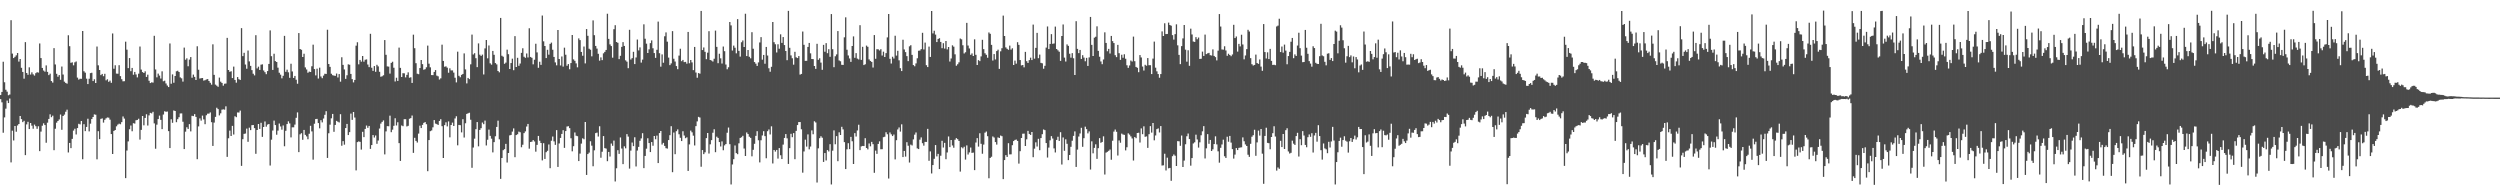 <?xml version="1.0" encoding="UTF-8"?>
<svg xmlns="http://www.w3.org/2000/svg" width="1920" height="150">
  <path d="M0 72.993h1v3.144H0zM1 70.593h1v7.981H1zM2 47.428h1v54.535H2zM3 63.161h1v26.993H3zM4 68.911h1v14.532H4zM5 70.381h1v6.862H5zM6 73.162h1v5.997H6zM7 72.590h1v3.061H7zM8 15.501h1v109.242H8zM9 41.174h1v59.156H9zM10 44.619h1v63.264H10zM11 43.644h1v53.101H11zM12 42.520h1v58.676H12zM13 40.727h1v55.648H13zM14 47.319h1v47.902H14zM15 45.335h1v43.742H15zM16 52.076h1v39.427H16zM17 55.250h1v38.545H17zM18 60.418h1v32.363H18zM19 32.378h1v86.745H19zM20 56.056h1v39.466H20zM21 57.431h1v36.114H21zM22 51.709h1v47.405H22zM23 57.217h1v37.265H23zM24 55.535h1v40.967H24zM25 57.076h1v41.808H25zM26 58.037h1v37.671H26zM27 56.197h1v40.739H27zM28 55.432h1v43.480H28zM29 55.743h1v41.238H29zM30 33.356h1v82.702H30zM31 44.618h1v56.440H31zM32 52.185h1v44.385H32zM33 54.193h1v40.508H33zM34 55.041h1v41.020H34zM35 50.227h1v59.395H35zM36 55.205h1v39.013H36zM37 57.699h1v33.619H37zM38 56.580h1v31.225H38zM39 62.270h1v27.734H39zM40 63.453h1v25.381H40zM41 36.981h1v78.366H41zM42 49.523h1v49.362H42zM43 56.686h1v37.523H43zM44 58.944h1v33.973H44zM45 57.673h1v34.063H45zM46 61.301h1v26.638H46zM47 51.110h1v48.564H47zM48 57.243h1v31.860H48zM49 62.712h1v25.284H49zM50 63.674h1v22.119H50zM51 64.239h1v19.976H51zM52 27.059h1v90.022H52zM53 35.457h1v74.320H53zM54 48.207h1v65.573H54zM55 47.889h1v58.741H55zM56 50.179h1v50.122H56zM57 47.869h1v51.011H57zM58 47.193h1v56.068H58zM59 59.588h1v38.744H59zM60 61.111h1v33.964H60zM61 60.486h1v35.043H61zM62 60.509h1v32.411H62zM63 23.833h1v98.490H63zM64 54.742h1v40.657H64zM65 55.794h1v44.931H65zM66 60.396h1v37.108H66zM67 64.549h1v26.639H67zM68 60.468h1v40.448H68zM69 56.180h1v38.799H69zM70 55.860h1v35.569H70zM71 62.255h1v27.581H71zM72 60.852h1v26.999H72zM73 63.720h1v24.389H73zM74 35.745h1v86.611H74zM75 50.183h1v50.590H75zM76 53.740h1v53.132H76zM77 57.708h1v33.599H77zM78 56.786h1v34.120H78zM79 58.531h1v35.645H79zM80 56.666h1v35.355H80zM81 61.698h1v29.186H81zM82 60.863h1v29.355H82zM83 62.831h1v27.529H83zM84 61.913h1v29.983H84zM85 63.601h1v39.382H85zM86 25.710h1v92.577H86zM87 52.771h1v47.765H87zM88 50.102h1v49.714H88zM89 56.511h1v40.526H89zM90 56.632h1v39.044H90zM91 50.083h1v44.879H91zM92 58.464h1v36.974H92zM93 60.844h1v32.975H93zM94 62.477h1v26.947H94zM95 62.347h1v28.731H95zM96 31.989h1v104.800H96zM97 38.137h1v77.484H97zM98 52.333h1v56.239H98zM99 44.588h1v54.692H99zM100 54.681h1v41.749H100zM101 52.156h1v48.637H101zM102 57.387h1v37.221H102zM103 55.265h1v39.675H103zM104 57.181h1v35.189H104zM105 59.434h1v32.699H105zM106 56.587h1v34.603H106zM107 35.756h1v71.455H107zM108 53.448h1v46.286H108zM109 55.322h1v33.790H109zM110 56.063h1v40.202H110zM111 54.805h1v35.773H111zM112 59.096h1v28.639H112zM113 57.357h1v39.037H113zM114 62.002h1v26.634H114zM115 63.787h1v22.903H115zM116 63.251h1v23.841H116zM117 63.433h1v22.437H117zM118 27.495h1v67.297H118zM119 53.346h1v60.889H119zM120 59.404h1v36.333H120zM121 56.533h1v34.906H121zM122 58.045h1v30.735H122zM123 60.326h1v31.725H123zM124 54.803h1v44.351H124zM125 62.400h1v25.541H125zM126 61.932h1v23.530H126zM127 64.105h1v21.762H127zM128 65.685h1v19.988H128zM129 66.875h1v33.823H129zM130 33.367h1v80.371H130zM131 64.299h1v27.277H131zM132 57.140h1v37.180H132zM133 63.551h1v21.288H133zM134 58.382h1v26.881H134zM135 54.737h1v39.129H135zM136 54.331h1v37.211H136zM137 55.277h1v34.724H137zM138 59.420h1v27.732H138zM139 60.144h1v26.952H139zM140 62.651h1v30.847H140zM141 36.554h1v77.928H141zM142 45.853h1v55.250H142zM143 44.810h1v52.913H143zM144 50.869h1v48.159H144zM145 45.765h1v49.575H145zM146 43.846h1v57.078H146zM147 59.718h1v29.216H147zM148 57.286h1v31.903H148zM149 59.046h1v28.632H149zM150 61.421h1v28.358H150zM151 35.543h1v86.697H151zM152 53.534h1v43.532H152zM153 60.311h1v30.617H153zM154 60.045h1v32.595H154zM155 59.901h1v28.895H155zM156 61.900h1v29.802H156zM157 61.600h1v33.802H157zM158 61.032h1v27.500H158zM159 60.727h1v26.550H159zM160 62.199h1v25.046H160zM161 63.599h1v22.740H161zM162 65.016h1v28.833H162zM163 34.067h1v77.990H163zM164 57.482h1v36.656H164zM165 64.962h1v24.796H165zM166 65.779h1v16.938H166zM167 66.661h1v17.159H167zM168 59.599h1v29.047H168zM169 62.741h1v24.291H169zM170 63.706h1v20.536H170zM171 65.813h1v18.171H171zM172 64.293h1v19.925H172zM173 64.142h1v17.523H173zM174 29.066h1v91.416H174zM175 53.767h1v52.446H175zM176 55.168h1v45.146H176zM177 54.724h1v49.715H177zM178 59.966h1v36.711H178zM179 51.152h1v52.160H179zM180 61.367h1v27.905H180zM181 63.493h1v26.493H181zM182 59.171h1v27.207H182zM183 60.836h1v25.584H183zM184 61.379h1v23.554H184zM185 21.606h1v105.783H185zM186 43.111h1v63.780H186zM187 40.534h1v62.299H187zM188 49.547h1v53.032H188zM189 52.803h1v45.955H189zM190 38.834h1v70.084H190zM191 47.147h1v50.913H191zM192 50.611h1v49.315H192zM193 53.856h1v42.287H193zM194 56.641h1v39.381H194zM195 57.914h1v40.505H195zM196 27.037h1v91.064H196zM197 52.510h1v47.334H197zM198 51.179h1v44.037H198zM199 53.721h1v45.300H199zM200 49.662h1v44.631H200zM201 49.395h1v55.715H201zM202 54.141h1v43.370H202zM203 55.464h1v37.816H203zM204 57.000h1v40.264H204zM205 54.566h1v41.111H205zM206 49.092h1v46.140H206zM207 23.354h1v103.776H207zM208 43.152h1v64.104H208zM209 53.705h1v46.536H209zM210 41.252h1v51.365H210zM211 46.961h1v49.099H211zM212 47.604h1v55.877H212zM213 51.972h1v48.315H213zM214 55.863h1v38.990H214zM215 57.368h1v39.765H215zM216 60.175h1v39.429H216zM217 58.238h1v38.106H217zM218 27.533h1v84.793H218zM219 55.151h1v45.289H219zM220 53.517h1v41.772H220zM221 55.576h1v37.602H221zM222 59.762h1v35.033H222zM223 48.961h1v56.549H223zM224 54.900h1v42.915H224zM225 59.842h1v37.958H225zM226 58.342h1v37.347H226zM227 61.249h1v29.217H227zM228 64.313h1v22.010H228zM229 25.416h1v91.422H229zM230 37.616h1v65.566H230zM231 38.230h1v64.069H231zM232 43.787h1v63.573H232zM233 41.254h1v58.560H233zM234 51.773h1v51.822H234zM235 53.341h1v51.429H235zM236 55.854h1v51.109H236zM237 54.983h1v47.738H237zM238 55.316h1v41.301H238zM239 50.896h1v50.000H239zM240 34.281h1v88.360H240zM241 53.043h1v42.002H241zM242 57.901h1v33.536H242zM243 52.755h1v38.552H243zM244 60.304h1v34.214H244zM245 51.969h1v46.565H245zM246 58.742h1v33.593H246zM247 60.057h1v33.941H247zM248 58.075h1v32.942H248zM249 56.617h1v31.541H249zM250 56.792h1v28.626H250zM251 22.858h1v98.444H251zM252 49.163h1v53.175H252zM253 51.372h1v44.370H253zM254 56.647h1v34.215H254zM255 57.755h1v29.748H255zM256 58.041h1v43.183H256zM257 58.275h1v37.685H257zM258 56.455h1v36.353H258zM259 59.484h1v34.005H259zM260 56.865h1v37.186H260zM261 62.738h1v24.971H261zM262 43.989h1v67.921H262zM263 49.819h1v58.572H263zM264 53.362h1v57.758H264zM265 60.570h1v37.769H265zM266 57.814h1v37.353H266zM267 49.421h1v54.291H267zM268 49.720h1v51.736H268zM269 56.796h1v30.461H269zM270 60.762h1v31.300H270zM271 63.298h1v22.723H271zM272 61.387h1v28.881H272zM273 35.053h1v95.807H273zM274 32.459h1v76.676H274zM275 49.416h1v59.167H275zM276 46.018h1v62.941H276zM277 47.362h1v67.554H277zM278 43.005h1v58.223H278zM279 47.369h1v57.931H279zM280 45.891h1v53.109H280zM281 45.614h1v50.807H281zM282 49.564h1v48.585H282zM283 51.573h1v45.162H283zM284 25.948h1v88.363H284zM285 52.017h1v59.392H285zM286 54.444h1v49.302H286zM287 50.731h1v54.889H287zM288 55.159h1v48.875H288zM289 49.777h1v60.664H289zM290 51.000h1v56.921H290zM291 55.150h1v43.546H291zM292 58.919h1v36.030H292zM293 58.551h1v35.065H293zM294 57.786h1v34.658H294zM295 30.786h1v87.802H295zM296 42.085h1v58.817H296zM297 50.978h1v45.894H297zM298 51.158h1v45.825H298zM299 56.540h1v32.295H299zM300 48.267h1v53.255H300zM301 47.425h1v52.149H301zM302 52.045h1v44.550H302zM303 62.589h1v28.261H303zM304 59.690h1v36.690H304zM305 62.138h1v31.773H305zM306 36.565h1v73.367H306zM307 52.126h1v71.454H307zM308 59.113h1v37.239H308zM309 56.192h1v40.732H309zM310 56.339h1v35.198H310zM311 59.428h1v32.128H311zM312 57.494h1v39.622H312zM313 55.552h1v41.088H313zM314 59.704h1v31.482H314zM315 59.361h1v31.366H315zM316 63.678h1v25.053H316zM317 26.650h1v90.737H317zM318 37.014h1v68.842H318zM319 48.516h1v59.737H319zM320 56.605h1v52.877H320zM321 56.976h1v45.637H321zM322 52.277h1v44.230H322zM323 46.084h1v52.296H323zM324 49.268h1v46.632H324zM325 53.544h1v40.834H325zM326 53.170h1v40.575H326zM327 51.684h1v43.715H327zM328 35.030h1v96.463H328zM329 48.914h1v58.639H329zM330 51.713h1v49.036H330zM331 57.640h1v42.538H331zM332 57.707h1v40.094H332zM333 55.257h1v36.964H333zM334 53.826h1v41.102H334zM335 58.082h1v37.277H335zM336 58.631h1v37.313H336zM337 61.106h1v31.760H337zM338 60.156h1v31.408H338zM339 34.311h1v62.616H339zM340 46.819h1v74.503H340zM341 51.228h1v44.855H341zM342 50.941h1v43.009H342zM343 51.950h1v45.100H343zM344 55.848h1v37.397H344zM345 52.484h1v52.995H345zM346 54.046h1v41.954H346zM347 54.054h1v40.088H347zM348 55.748h1v41.008H348zM349 59.714h1v31.248H349zM350 63.264h1v26.008H350zM351 39.663h1v71.971H351zM352 58.239h1v37.702H352zM353 59.355h1v36.789H353zM354 57.496h1v44.166H354zM355 56.771h1v34.796H355zM356 40.996h1v64.651H356zM357 53.322h1v41.326H357zM358 64.028h1v23.456H358zM359 59.870h1v27.143H359zM360 60.798h1v25.757H360zM361 49.402h1v42.554H361zM362 26.549h1v102.322H362zM363 41.824h1v71.483H363zM364 40.865h1v65.630H364zM365 44.714h1v54.530H365zM366 51.582h1v42.153H366zM367 33.327h1v79.033H367zM368 42.007h1v57.766H368zM369 42.959h1v55.511H369zM370 41.923h1v52.171H370zM371 57.191h1v38.184H371zM372 37.184h1v55.438H372zM373 30.728h1v81.013H373zM374 44.788h1v62.535H374zM375 34.933h1v64.615H375zM376 48.652h1v55.671H376zM377 49.666h1v56.840H377zM378 39.127h1v77.909H378zM379 42.067h1v67.075H379zM380 48.423h1v56.254H380zM381 49.454h1v48.028H381zM382 54.521h1v38.150H382zM383 55.573h1v51.413H383zM384 13.793h1v123.582H384zM385 42.813h1v78.509H385zM386 43.569h1v71.792H386zM387 48.989h1v65.553H387zM388 48.060h1v62.407H388zM389 38.148h1v86.683H389zM390 41.649h1v75.868H390zM391 52.996h1v51.009H391zM392 48.430h1v55.188H392zM393 45.076h1v56.007H393zM394 53.903h1v44.718H394zM395 27.732h1v93.018H395zM396 51.450h1v52.260H396zM397 44.380h1v58.741H397zM398 50.549h1v50.499H398zM399 48.820h1v52.782H399zM400 40.616h1v72.499H400zM401 37.066h1v74.107H401zM402 43.549h1v58.687H402zM403 44.401h1v56.515H403zM404 41.069h1v56.098H404zM405 44.148h1v51.052H405zM406 21.716h1v92.474H406zM407 43.737h1v65.323H407zM408 44.367h1v64.418H408zM409 49.414h1v58.162H409zM410 45.871h1v62.753H410zM411 33.587h1v82.892H411zM412 40.251h1v70.987H412zM413 52.046h1v52.364H413zM414 47.437h1v60.633H414zM415 49.826h1v59.994H415zM416 11.905h1v111.275H416zM417 31.761h1v78.195H417zM418 35.312h1v86.770H418zM419 44.605h1v72.306H419zM420 38.259h1v77.544H420zM421 41.975h1v68.986H421zM422 33.671h1v95.489H422zM423 32.721h1v75.357H423zM424 38.210h1v66.672H424zM425 43.715h1v64.888H425zM426 47.927h1v63.354H426zM427 50.155h1v49.782H427zM428 23.047h1v105.175H428zM429 45.307h1v64.897H429zM430 50.260h1v55.672H430zM431 43.378h1v59.483H431zM432 51.152h1v48.850H432zM433 36.593h1v76.951H433zM434 42.053h1v58.606H434zM435 50.502h1v46.667H435zM436 49.216h1v47.690H436zM437 53.196h1v45.188H437zM438 48.448h1v57.760H438zM439 26.862h1v89.372H439zM440 45.634h1v66.652H440zM441 46.701h1v55.022H441zM442 48.673h1v55.564H442zM443 51.694h1v52.884H443zM444 29.497h1v94.210H444zM445 30.797h1v87.173H445zM446 39.908h1v70.364H446zM447 42.791h1v63.457H447zM448 35.733h1v71.213H448zM449 48.681h1v44.995H449zM450 22.342h1v112.032H450zM451 27.505h1v90.820H451zM452 37.432h1v79.763H452zM453 38.171h1v70.328H453zM454 43.247h1v68.622H454zM455 15.655h1v112.015H455zM456 27.027h1v88.430H456zM457 35.275h1v66.955H457zM458 37.333h1v64.511H458zM459 41.319h1v63.560H459zM460 46.578h1v50.397H460zM461 44.081h1v77.057H461zM462 46.184h1v70.361H462zM463 40.974h1v63.508H463zM464 39.826h1v73.922H464zM465 38.359h1v75.764H465zM466 10.558h1v113.223H466zM467 29.875h1v86.805H467zM468 34.079h1v86.163H468zM469 35.393h1v74.860H469zM470 44.265h1v67.728H470zM471 22.402h1v85.566H471zM472 19.358h1v120.032H472zM473 32.276h1v96.942H473zM474 32.882h1v82.478H474zM475 45.414h1v72.750H475zM476 42.851h1v62.697H476zM477 36.018h1v78.066H477zM478 32.366h1v93.699H478zM479 35.302h1v77.080H479zM480 46.319h1v67.625H480zM481 47.344h1v55.672H481zM482 52.370h1v52.529H482zM483 22.909h1v106.561H483zM484 45.701h1v69.954H484zM485 44.635h1v64.818H485zM486 39.783h1v72.431H486zM487 49.203h1v56.216H487zM488 44.109h1v83.723H488zM489 30.339h1v85.260H489zM490 38.731h1v74.064H490zM491 36.398h1v71.724H491zM492 48.062h1v58.232H492zM493 45.773h1v56.544H493zM494 18.689h1v110.427H494zM495 29.756h1v89.987H495zM496 33.555h1v80.624H496zM497 40.715h1v65.464H497zM498 37.908h1v71.983H498zM499 33.126h1v83.657H499zM500 31.020h1v78.071H500zM501 37.050h1v74.887H501zM502 40.741h1v63.693H502zM503 44.437h1v62.501H503zM504 38.244h1v65.879H504zM505 16.570h1v108.646H505zM506 40.863h1v61.317H506zM507 51.205h1v49.410H507zM508 41.789h1v69.227H508zM509 48.187h1v61.536H509zM510 27.828h1v84.260H510zM511 24.896h1v88.896H511zM512 31.984h1v82.140H512zM513 44.241h1v63.340H513zM514 50.025h1v53.818H514zM515 48.705h1v48.224H515zM516 23.892h1v108.366H516zM517 45.091h1v56.676H517zM518 47.282h1v71.140H518zM519 50.722h1v50.029H519zM520 53.162h1v46.191H520zM521 42.692h1v60.421H521zM522 37.437h1v68.406H522zM523 47.018h1v61.316H523zM524 46.051h1v54.752H524zM525 47.716h1v56.379H525zM526 47.527h1v58.606H526zM527 48.897h1v56.588H527zM528 24.523h1v106.775H528zM529 48.599h1v62.274H529zM530 46.096h1v54.203H530zM531 47.898h1v53.751H531zM532 53.885h1v50.285H532zM533 36.060h1v75.640H533zM534 55.720h1v41.172H534zM535 59.688h1v33.552H535zM536 56.140h1v33.597H536zM537 56.560h1v33.688H537zM538 8.398h1v119.654H538zM539 38.441h1v76.820H539zM540 36.474h1v81.877H540zM541 39.787h1v77.198H541zM542 45.450h1v60.639H542zM543 40.443h1v61.699H543zM544 23.938h1v93.980H544zM545 46.079h1v64.770H545zM546 46.497h1v61.100H546zM547 47.240h1v54.681H547zM548 45.102h1v54.176H548zM549 23.512h1v93.386H549zM550 36.009h1v68.929H550zM551 48.521h1v57.429H551zM552 41.284h1v67.840H552zM553 44.789h1v67.715H553zM554 48.770h1v59.816H554zM555 35.757h1v79.658H555zM556 39.310h1v72.365H556zM557 49.568h1v61.093H557zM558 53.176h1v48.770H558zM559 51.640h1v46.298H559zM560 16.891h1v93.857H560zM561 19.531h1v122.122H561zM562 38.785h1v87.528H562zM563 35.005h1v87.264H563zM564 36.662h1v75.062H564zM565 40.964h1v76.631H565zM566 14.697h1v103.747H566zM567 39.069h1v71.009H567zM568 43.451h1v62.502H568zM569 32.444h1v72.971H569zM570 31.053h1v73.224H570zM571 36.081h1v78.011H571zM572 10.536h1v109.285H572zM573 43.052h1v58.684H573zM574 38.389h1v64.562H574zM575 43.624h1v61.363H575zM576 44.785h1v61.081H576zM577 24.732h1v95.352H577zM578 37.404h1v77.618H578zM579 47.644h1v62.804H579zM580 48.885h1v55.452H580zM581 50.636h1v50.126H581zM582 47.924h1v59.813H582zM583 32.629h1v92.070H583zM584 28.522h1v79.186H584zM585 45.809h1v58.239H585zM586 42.169h1v58.591H586zM587 48.944h1v55.605H587zM588 36.047h1v85.507H588zM589 42.645h1v58.140H589zM590 52.412h1v47.036H590zM591 55.107h1v48.178H591zM592 51.283h1v45.746H592zM593 16.878h1v108.667H593zM594 32.426h1v82.774H594zM595 33.977h1v82.429H595zM596 40.288h1v74.884H596zM597 34.019h1v87.768H597zM598 37.405h1v76.290H598zM599 26.370h1v92.887H599zM600 32.901h1v89.245H600zM601 28.443h1v82.613H601zM602 34.627h1v71.295H602zM603 39.143h1v63.814H603zM604 46.241h1v60.023H604zM605 8.333h1v117.547H605zM606 36.689h1v77.058H606zM607 42.552h1v60.198H607zM608 44.739h1v60.622H608zM609 49.690h1v52.543H609zM610 39.779h1v82.508H610zM611 44.037h1v56.474H611zM612 44.602h1v51.455H612zM613 43.069h1v50.665H613zM614 57.304h1v36.420H614zM615 56.794h1v42.458H615zM616 24.233h1v108.381H616zM617 34.410h1v81.896H617zM618 46.734h1v60.546H618zM619 46.672h1v65.903H619zM620 36.046h1v67.163H620zM621 32.989h1v81.715H621zM622 40.951h1v71.579H622zM623 45.322h1v54.847H623zM624 45.417h1v57.722H624zM625 50.713h1v42.417H625zM626 52.912h1v41.150H626zM627 33.659h1v106.544H627zM628 45.904h1v68.001H628zM629 44.730h1v61.421H629zM630 48.078h1v56.566H630zM631 53.589h1v52.208H631zM632 34.443h1v89.917H632zM633 39.732h1v77.823H633zM634 33.150h1v90.103H634zM635 40.881h1v74.387H635zM636 37.766h1v78.534H636zM637 43.637h1v67.109H637zM638 10.779h1v130.867H638zM639 37.798h1v77.925H639zM640 51.616h1v48.555H640zM641 43.227h1v67.576H641zM642 41.760h1v62.800H642zM643 23.869h1v99.930H643zM644 46.430h1v55.195H644zM645 47.069h1v56.622H645zM646 49.743h1v47.644H646zM647 49.889h1v49.503H647zM648 28.676h1v80.463H648zM649 13.299h1v116.525H649zM650 38.203h1v76.498H650zM651 42.621h1v67.363H651zM652 44.877h1v69.650H652zM653 47.498h1v57.626H653zM654 35.342h1v73.148H654zM655 27.955h1v98.006H655zM656 44.373h1v57.890H656zM657 40.792h1v64.085H657zM658 45.012h1v55.161H658zM659 45.654h1v50.121H659zM660 19.378h1v95.911H660zM661 45.982h1v66.469H661zM662 35.946h1v76.145H662zM663 49.950h1v62.213H663zM664 49.360h1v56.802H664zM665 35.045h1v78.609H665zM666 35.926h1v78.799H666zM667 45.598h1v64.566H667zM668 46.800h1v65.585H668zM669 47.567h1v61.365H669zM670 51.866h1v58.891H670zM671 26.945h1v105.757H671zM672 45.156h1v70.515H672zM673 37.782h1v80.364H673zM674 37.900h1v72.625H674zM675 38.770h1v69.768H675zM676 37.802h1v76.850H676zM677 42.641h1v71.963H677zM678 39.701h1v65.664H678zM679 43.797h1v61.216H679zM680 40.811h1v60.778H680zM681 28.715h1v74.419H681zM682 10.773h1v126.321H682zM683 45.140h1v56.618H683zM684 48.803h1v54.372H684zM685 43.585h1v60.908H685zM686 44.945h1v58.400H686zM687 27.443h1v94.998H687zM688 42.679h1v65.015H688zM689 39.033h1v60.421H689zM690 46.340h1v51.547H690zM691 52.369h1v48.718H691zM692 54.574h1v40.916H692zM693 30.496h1v90.107H693zM694 37.984h1v77.922H694zM695 40.051h1v80.206H695zM696 43.134h1v66.055H696zM697 46.956h1v64.947H697zM698 35.582h1v89.250H698zM699 34.729h1v76.308H699zM700 42.146h1v69.586H700zM701 49.976h1v57.095H701zM702 50.871h1v52.560H702zM703 48.691h1v53.042H703zM704 44.749h1v69.205H704zM705 38.989h1v75.519H705zM706 38.798h1v68.467H706zM707 37.758h1v67.740H707zM708 25.188h1v84.768H708zM709 38.014h1v73.871H709zM710 32.713h1v76.221H710zM711 50.089h1v58.926H711zM712 51.484h1v47.473H712zM713 35.801h1v87.686H713zM714 43.748h1v72.510H714zM715 8.461h1v124.770H715zM716 25.653h1v101.138H716zM717 23.584h1v98.364H717zM718 26.584h1v84.804H718zM719 32.319h1v87.813H719zM720 29.916h1v88.264H720zM721 29.337h1v100.485H721zM722 32.196h1v87.420H722zM723 36.996h1v71.149H723zM724 33.154h1v80.170H724zM725 37.331h1v72.397H725zM726 31.508h1v90.782H726zM727 37.935h1v79.169H727zM728 36.096h1v68.686H728zM729 47.235h1v65.740H729zM730 44.911h1v62.632H730zM731 34.806h1v76.927H731zM732 35.821h1v77.648H732zM733 41.703h1v65.590H733zM734 50.472h1v55.609H734zM735 49.336h1v57.556H735zM736 47.863h1v60.369H736zM737 29.582h1v102.212H737zM738 30.228h1v82.874H738zM739 34.775h1v79.119H739zM740 41.072h1v71.611H740zM741 40.121h1v82.449H741zM742 17.581h1v94.110H742zM743 34.952h1v83.711H743zM744 37.229h1v79.796H744zM745 42.101h1v71.209H745zM746 41.023h1v76.383H746zM747 43.015h1v74.199H747zM748 30.203h1v100.480H748zM749 42.085h1v67.390H749zM750 49.910h1v56.191H750zM751 46.161h1v66.408H751zM752 46.951h1v55.409H752zM753 43.314h1v67.110H753zM754 30.555h1v87.527H754zM755 37.741h1v73.309H755zM756 40.885h1v61.009H756zM757 42.079h1v58.960H757zM758 44.359h1v60.253H758zM759 24.956h1v111.934H759zM760 25.935h1v95.375H760zM761 34.441h1v85.907H761zM762 46.513h1v58.292H762zM763 41.508h1v64.119H763zM764 45.645h1v63.473H764zM765 39.217h1v71.816H765zM766 38.142h1v67.375H766zM767 52.891h1v53.068H767zM768 39.422h1v64.684H768zM769 37.003h1v67.619H769zM770 11.962h1v125.600H770zM771 27.656h1v95.274H771zM772 36.423h1v82.733H772zM773 37.491h1v83.039H773zM774 38.265h1v71.691H774zM775 35.031h1v83.562H775zM776 38.117h1v80.394H776zM777 37.083h1v74.426H777zM778 49.920h1v58.440H778zM779 46.561h1v60.926H779zM780 48.905h1v58.279H780zM781 32.407h1v75.841H781zM782 34.482h1v91.148H782zM783 46.134h1v69.969H783zM784 50.243h1v55.739H784zM785 49.941h1v52.781H785zM786 51.692h1v50.899H786zM787 39.819h1v72.315H787zM788 47.025h1v59.976H788zM789 48.334h1v52.166H789zM790 46.206h1v56.662H790zM791 44.308h1v59.316H791zM792 46.130h1v55.236H792zM793 18.872h1v101.879H793zM794 45.043h1v69.131H794zM795 36.784h1v72.541H795zM796 25.242h1v87.276H796zM797 44.685h1v61.930H797zM798 41.930h1v73.438H798zM799 48.306h1v57.728H799zM800 48.626h1v54.421H800zM801 52.798h1v46.612H801zM802 50.545h1v49.419H802zM803 36.555h1v73.327H803zM804 20.308h1v100.676H804zM805 37.660h1v75.684H805zM806 33.759h1v74.021H806zM807 26.229h1v78.336H807zM808 33.620h1v72.796H808zM809 33.402h1v80.562H809zM810 20.442h1v96.633H810zM811 37.652h1v69.801H811zM812 38.668h1v66.367H812zM813 39.725h1v68.517H813zM814 46.766h1v54.742H814zM815 27.624h1v98.746H815zM816 18.791h1v86.800H816zM817 44.249h1v71.587H817zM818 47.283h1v59.729H818zM819 34.118h1v76.337H819zM820 35.201h1v87.778H820zM821 41.263h1v77.797H821zM822 44.298h1v68.432H822zM823 40.807h1v67.299H823zM824 44.759h1v59.610H824zM825 57.587h1v43.318H825zM826 16.302h1v111.885H826zM827 37.542h1v77.351H827zM828 40.800h1v64.073H828zM829 38.368h1v64.121H829zM830 45.236h1v52.932H830zM831 42.414h1v70.343H831zM832 44.229h1v61.906H832zM833 47.072h1v50.218H833zM834 44.459h1v54.704H834zM835 50.645h1v51.806H835zM836 44.069h1v56.820H836zM837 12.995h1v117.213H837zM838 34.445h1v74.093H838zM839 43.013h1v74.755H839zM840 28.948h1v84.621H840zM841 28.195h1v82.642H841zM842 20.240h1v101.789H842zM843 39.075h1v74.758H843zM844 43.594h1v62.509H844zM845 47.203h1v62.448H845zM846 49.305h1v59.684H846zM847 45.664h1v59.047H847zM848 24.833h1v109.210H848zM849 32.991h1v84.223H849zM850 39.375h1v77.210H850zM851 37.553h1v78.285H851zM852 41.122h1v73.739H852zM853 27.589h1v95.087H853zM854 31.608h1v76.484H854zM855 33.092h1v67.965H855zM856 42.398h1v57.106H856zM857 43.855h1v57.343H857zM858 34.483h1v84.976H858zM859 40.882h1v66.999H859zM860 45.996h1v63.618H860zM861 42.057h1v60.550H861zM862 44.319h1v58.978H862zM863 41.661h1v61.937H863zM864 45.084h1v70.445H864zM865 50.103h1v63.014H865zM866 52.133h1v50.283H866zM867 50.284h1v53.099H867zM868 46.501h1v58.258H868zM869 47.274h1v59.058H869zM870 28.111h1v95.161H870zM871 47.014h1v58.237H871zM872 51.402h1v54.722H872zM873 52.047h1v50.120H873zM874 55.457h1v46.482H874zM875 42.315h1v67.166H875zM876 44.126h1v54.484H876zM877 51.077h1v51.980H877zM878 54.159h1v42.886H878zM879 49.780h1v55.306H879zM880 50.483h1v54.281H880zM881 44.616h1v68.944H881zM882 50.065h1v52.977H882zM883 50.091h1v46.781H883zM884 56.875h1v44.941H884zM885 45.017h1v49.425H885zM886 31.946h1v75.853H886zM887 51.949h1v52.095H887zM888 54.777h1v44.391H888zM889 56.894h1v41.731H889zM890 59.717h1v42.020H890zM891 56.908h1v39.889H891zM892 24.093h1v103.028H892zM893 27.668h1v99.285H893zM894 17.893h1v100.179H894zM895 26.165h1v104.766H895zM896 26.067h1v95.030H896zM897 17.346h1v111.952H897zM898 19.204h1v109.778H898zM899 19.766h1v119.103H899zM900 26.972h1v92.978H900zM901 30.397h1v88.220H901zM902 26.221h1v93.361H902zM903 18.675h1v108.799H903zM904 34.821h1v73.577H904zM905 42.143h1v66.401H905zM906 49.232h1v62.746H906zM907 35.448h1v68.659H907zM908 29.504h1v98.730H908zM909 19.192h1v104.175H909zM910 38.148h1v72.625H910zM911 47.367h1v57.276H911zM912 38.602h1v63.962H912zM913 50.550h1v56.229H913zM914 22.024h1v105.190H914zM915 26.451h1v94.949H915zM916 31.912h1v78.259H916zM917 32.204h1v77.131H917zM918 28.540h1v74.900H918zM919 30.144h1v76.945H919zM920 28.818h1v84.558H920zM921 45.238h1v64.093H921zM922 45.086h1v58.773H922zM923 39.615h1v61.244H923zM924 42.976h1v53.890H924zM925 26.560h1v95.157H925zM926 41.565h1v72.360H926zM927 40.959h1v62.075H927zM928 40.582h1v69.854H928zM929 42.370h1v65.110H929zM930 42.651h1v73.320H930zM931 37.962h1v76.728H931zM932 42.955h1v67.692H932zM933 43.891h1v60.824H933zM934 46.386h1v64.515H934zM935 38.928h1v77.281H935zM936 10.823h1v114.113H936zM937 20.375h1v93.125H937zM938 37.965h1v72.987H938zM939 38.168h1v69.114H939zM940 35.510h1v84.482H940zM941 38.781h1v82.537H941zM942 42.846h1v62.153H942zM943 41.245h1v67.599H943zM944 42.234h1v62.176H944zM945 43.137h1v66.399H945zM946 41.831h1v72.689H946zM947 19.029h1v102.767H947zM948 29.228h1v89.510H948zM949 27.985h1v85.752H949zM950 39.643h1v75.603H950zM951 33.680h1v79.873H951zM952 35.649h1v77.639H952zM953 26.666h1v86.476H953zM954 34.155h1v71.389H954zM955 45.567h1v62.918H955zM956 42.612h1v68.322H956zM957 37.733h1v74.417H957zM958 22.907h1v95.917H958zM959 24.228h1v96.260H959zM960 44.643h1v65.793H960zM961 49.312h1v55.691H961zM962 50.310h1v53.505H962zM963 49.892h1v49.761H963zM964 41.959h1v77.688H964zM965 48.415h1v60.969H965zM966 49.037h1v51.271H966zM967 45.644h1v58.477H967zM968 51.175h1v47.887H968zM969 54.355h1v63.646H969zM970 18.480h1v122.679H970zM971 40.000h1v64.375H971zM972 44.905h1v53.185H972zM973 40.200h1v69.534H973zM974 45.388h1v64.603H974zM975 37.524h1v77.089H975zM976 46.756h1v58.449H976zM977 49.857h1v52.441H977zM978 49.696h1v47.299H978zM979 50.053h1v54.826H979zM980 20.308h1v110.739H980zM981 19.679h1v108.950H981zM982 14.383h1v115.257H982zM983 40.001h1v68.127H983zM984 35.742h1v77.198H984zM985 40.437h1v62.483H985zM986 34.230h1v80.209H986zM987 38.863h1v61.142H987zM988 49.339h1v49.184H988zM989 43.082h1v73.230H989zM990 39.854h1v78.062H990zM991 32.077h1v85.261H991zM992 29.123h1v78.884H992zM993 44.710h1v65.604H993zM994 41.797h1v69.512H994zM995 42.934h1v61.575H995zM996 34.976h1v66.990H996zM997 25.122h1v95.081H997zM998 37.010h1v69.881H998zM999 42.690h1v68.808H999zM1000 47.775h1v52.913H1000zM1001 47.605h1v56.464H1001zM1002 22.969h1v88.341H1002zM1003 36.662h1v76.415H1003zM1004 41.332h1v64.022H1004zM1005 46.935h1v56.328H1005zM1006 48.854h1v56.197H1006zM1007 51.179h1v51.136H1007zM1008 35.550h1v81.577H1008zM1009 36.911h1v67.132H1009zM1010 48.249h1v53.809H1010zM1011 49.014h1v59.782H1011zM1012 49.162h1v46.987H1012zM1013 43.171h1v61.332H1013zM1014 18.265h1v97.087H1014zM1015 42.586h1v79.983H1015zM1016 43.199h1v66.990H1016zM1017 47.471h1v66.491H1017zM1018 50.152h1v64.551H1018zM1019 41.240h1v76.401H1019zM1020 40.915h1v68.010H1020zM1021 45.999h1v67.283H1021zM1022 44.611h1v64.028H1022zM1023 46.916h1v50.501H1023zM1024 33.777h1v74.173H1024zM1025 23.568h1v118.104H1025zM1026 24.261h1v100.208H1026zM1027 40.938h1v75.997H1027zM1028 31.269h1v76.960H1028zM1029 19.418h1v86.289H1029zM1030 21.197h1v91.488H1030zM1031 30.935h1v76.627H1031zM1032 37.062h1v67.608H1032zM1033 48.139h1v59.903H1033zM1034 43.201h1v65.611H1034zM1035 35.226h1v81.969H1035zM1036 43.872h1v64.640H1036zM1037 42.559h1v63.414H1037zM1038 47.875h1v61.113H1038zM1039 43.347h1v63.564H1039zM1040 52.415h1v51.716H1040zM1041 43.845h1v63.315H1041zM1042 45.649h1v59.826H1042zM1043 55.527h1v41.942H1043zM1044 50.318h1v48.801H1044zM1045 49.516h1v49.543H1045zM1046 53.657h1v59.292H1046zM1047 24.224h1v109.502H1047zM1048 34.189h1v69.713H1048zM1049 47.437h1v62.016H1049zM1050 47.045h1v61.686H1050zM1051 47.499h1v55.736H1051zM1052 39.193h1v72.785H1052zM1053 41.355h1v78.391H1053zM1054 45.547h1v56.829H1054zM1055 43.843h1v55.392H1055zM1056 33.287h1v69.048H1056zM1057 44.337h1v57.794H1057zM1058 30.488h1v82.724H1058zM1059 53.228h1v47.471H1059zM1060 55.233h1v44.194H1060zM1061 45.002h1v68.056H1061zM1062 41.628h1v58.800H1062zM1063 37.212h1v66.545H1063zM1064 40.121h1v63.866H1064zM1065 52.299h1v51.024H1065zM1066 41.716h1v65.599H1066zM1067 50.997h1v50.974H1067zM1068 58.736h1v36.266H1068zM1069 16.461h1v111.208H1069zM1070 40.365h1v80.371H1070zM1071 40.012h1v74.198H1071zM1072 43.919h1v62.437H1072zM1073 40.507h1v63.315H1073zM1074 45.690h1v66.259H1074zM1075 38.661h1v72.557H1075zM1076 43.390h1v67.055H1076zM1077 47.031h1v59.615H1077zM1078 40.671h1v67.852H1078zM1079 43.920h1v65.943H1079zM1080 49.640h1v58.351H1080zM1081 49.568h1v52.881H1081zM1082 49.689h1v49.253H1082zM1083 41.330h1v64.418H1083zM1084 43.907h1v57.917H1084zM1085 41.672h1v60.310H1085zM1086 46.092h1v53.693H1086zM1087 45.480h1v52.986H1087zM1088 45.096h1v57.914H1088zM1089 48.498h1v56.806H1089zM1090 47.978h1v57.158H1090zM1091 45.445h1v55.406H1091zM1092 47.641h1v53.177H1092zM1093 50.421h1v47.881H1093zM1094 52.354h1v42.407H1094zM1095 49.951h1v45.032H1095zM1096 54.451h1v42.025H1096zM1097 53.896h1v41.785H1097zM1098 53.578h1v40.017H1098zM1099 57.126h1v40.566H1099zM1100 58.447h1v35.186H1100zM1101 61.546h1v33.367H1101zM1102 61.645h1v31.090H1102zM1103 59.559h1v34.537H1103zM1104 59.196h1v32.087H1104zM1105 60.541h1v31.677H1105zM1106 61.858h1v32.040H1106zM1107 61.006h1v31.329H1107zM1108 61.427h1v30.720H1108zM1109 62.199h1v27.626H1109zM1110 61.875h1v28.046H1110zM1111 59.477h1v27.710H1111zM1112 61.672h1v26.528H1112zM1113 21.947h1v105.352H1113zM1114 39.312h1v76.995H1114zM1115 37.576h1v75.966H1115zM1116 44.966h1v64.692H1116zM1117 44.987h1v63.966H1117zM1118 42.981h1v64.011H1118zM1119 47.601h1v62.363H1119zM1120 51.336h1v52.870H1120zM1121 51.944h1v46.127H1121zM1122 50.150h1v45.163H1122zM1123 51.999h1v39.641H1123zM1124 57.063h1v37.840H1124zM1125 55.753h1v41.343H1125zM1126 58.734h1v33.409H1126zM1127 57.848h1v34.102H1127zM1128 58.956h1v31.548H1128zM1129 63.461h1v28.599H1129zM1130 63.583h1v28.714H1130zM1131 65.619h1v24.844H1131zM1132 65.133h1v22.969H1132zM1133 62.707h1v23.345H1133zM1134 62.713h1v22.366H1134zM1135 59.450h1v33.996H1135zM1136 52.440h1v41.567H1136zM1137 58.341h1v33.427H1137zM1138 52.458h1v36.933H1138zM1139 60.129h1v31.301H1139zM1140 55.384h1v33.564H1140zM1141 60.567h1v27.770H1141zM1142 59.269h1v26.451H1142zM1143 63.035h1v26.061H1143zM1144 60.683h1v29.367H1144zM1145 62.263h1v26.664H1145zM1146 58.253h1v39.272H1146zM1147 53.148h1v52.041H1147zM1148 60.355h1v35.826H1148zM1149 59.261h1v40.109H1149zM1150 61.023h1v28.472H1150zM1151 58.625h1v37.282H1151zM1152 61.800h1v29.242H1152zM1153 62.567h1v31.370H1153zM1154 64.171h1v23.702H1154zM1155 64.671h1v25.681H1155zM1156 65.085h1v20.971H1156zM1157 33.111h1v108.377H1157zM1158 35.321h1v85.880H1158zM1159 44.196h1v75.617H1159zM1160 41.741h1v64.379H1160zM1161 51.109h1v54.873H1161zM1162 49.064h1v56.628H1162zM1163 51.020h1v54.919H1163zM1164 56.874h1v49.049H1164zM1165 55.904h1v46.704H1165zM1166 54.390h1v47.062H1166zM1167 56.662h1v42.635H1167zM1168 59.334h1v37.273H1168zM1169 61.455h1v33.192H1169zM1170 61.708h1v32.867H1170zM1171 62.136h1v28.159H1171zM1172 65.872h1v21.617H1172zM1173 65.927h1v21.849H1173zM1174 64.515h1v19.773H1174zM1175 63.778h1v19.211H1175zM1176 65.199h1v18.888H1176zM1177 62.065h1v22.072H1177zM1178 61.378h1v22.613H1178zM1179 58.012h1v32.005H1179zM1180 56.562h1v35.596H1180zM1181 58.790h1v32.183H1181zM1182 58.710h1v33.521H1182zM1183 59.887h1v31.474H1183zM1184 59.722h1v31.233H1184zM1185 60.856h1v28.273H1185zM1186 61.693h1v28.307H1186zM1187 62.636h1v26.944H1187zM1188 63.075h1v23.913H1188zM1189 63.626h1v22.989H1189zM1190 65.885h1v19.964H1190zM1191 63.537h1v23.718H1191zM1192 63.578h1v23.825H1192zM1193 65.122h1v19.388H1193zM1194 65.909h1v19.732H1194zM1195 65.200h1v18.086H1195zM1196 59.570h1v28.516H1196zM1197 57.585h1v31.977H1197zM1198 58.117h1v32.742H1198zM1199 59.617h1v27.305H1199zM1200 58.746h1v26.768H1200zM1201 28.207h1v99.173H1201zM1202 34.391h1v76.215H1202zM1203 43.654h1v74.059H1203zM1204 36.907h1v79.463H1204zM1205 40.645h1v65.812H1205zM1206 41.222h1v62.105H1206zM1207 44.162h1v55.802H1207zM1208 51.328h1v50.033H1208zM1209 56.178h1v41.720H1209zM1210 53.878h1v43.061H1210zM1211 53.190h1v43.259H1211zM1212 50.117h1v45.912H1212zM1213 48.969h1v47.398H1213zM1214 47.622h1v46.170H1214zM1215 47.603h1v46.812H1215zM1216 48.210h1v45.902H1216zM1217 48.243h1v45.855H1217zM1218 48.461h1v44.323H1218zM1219 50.546h1v41.242H1219zM1220 53.015h1v35.350H1220zM1221 54.078h1v35.070H1221zM1222 56.249h1v34.532H1222zM1223 60.418h1v30.719H1223zM1224 61.941h1v30.200H1224zM1225 61.274h1v30.116H1225zM1226 61.441h1v31.822H1226zM1227 61.933h1v29.778H1227zM1228 61.367h1v28.711H1228zM1229 62.371h1v29.250H1229zM1230 62.541h1v29.190H1230zM1231 62.798h1v28.316H1231zM1232 62.003h1v28.709H1232zM1233 62.765h1v28.328H1233zM1234 62.576h1v26.886H1234zM1235 61.232h1v26.348H1235zM1236 62.901h1v24.692H1236zM1237 63.710h1v23.243H1237zM1238 57.520h1v32.643H1238zM1239 60.470h1v27.898H1239zM1240 45.044h1v63.147H1240zM1241 54.768h1v38.994H1241zM1242 60.041h1v29.575H1242zM1243 61.980h1v25.117H1243zM1244 62.918h1v23.484H1244zM1245 8.434h1v88.489H1245zM1246 19.141h1v114.539H1246zM1247 18.443h1v106.647H1247zM1248 27.866h1v82.107H1248zM1249 31.563h1v83.915H1249zM1250 32.898h1v81.631H1250zM1251 15.988h1v119.789H1251zM1252 24.274h1v86.261H1252zM1253 25.892h1v82.774H1253zM1254 35.354h1v77.839H1254zM1255 33.438h1v84.896H1255zM1256 24.986h1v89.718H1256zM1257 32.758h1v86.491H1257zM1258 40.202h1v71.337H1258zM1259 33.304h1v83.122H1259zM1260 38.739h1v72.955H1260zM1261 43.678h1v66.968H1261zM1262 24.607h1v93.994H1262zM1263 33.322h1v87.415H1263zM1264 38.869h1v72.522H1264zM1265 40.760h1v70.830H1265zM1266 39.699h1v69.797H1266zM1267 42.751h1v84.099H1267zM1268 27.350h1v106.686H1268zM1269 33.533h1v102.490H1269zM1270 44.762h1v64.362H1270zM1271 46.982h1v60.681H1271zM1272 49.909h1v71.729H1272zM1273 23.198h1v91.924H1273zM1274 40.266h1v74.140H1274zM1275 48.776h1v52.592H1275zM1276 48.121h1v52.571H1276zM1277 48.807h1v49.354H1277zM1278 52.630h1v41.822H1278zM1279 38.015h1v85.530H1279zM1280 47.001h1v47.015H1280zM1281 51.210h1v50.354H1281zM1282 54.168h1v44.945H1282zM1283 44.348h1v58.375H1283zM1284 41.042h1v79.309H1284zM1285 39.772h1v69.601H1285zM1286 50.770h1v59.518H1286zM1287 47.160h1v53.863H1287zM1288 44.727h1v57.947H1288zM1289 50.156h1v47.919H1289zM1290 20.141h1v108.448H1290zM1291 30.203h1v89.142H1291zM1292 42.954h1v74.337H1292zM1293 39.783h1v80.744H1293zM1294 38.704h1v77.609H1294zM1295 39.988h1v75.676H1295zM1296 37.714h1v77.773H1296zM1297 46.695h1v67.359H1297zM1298 44.544h1v65.745H1298zM1299 43.738h1v59.267H1299zM1300 24.276h1v96.005H1300zM1301 39.319h1v78.615H1301zM1302 32.967h1v81.105H1302zM1303 41.218h1v75.089H1303zM1304 45.646h1v75.547H1304zM1305 33.925h1v80.998H1305zM1306 25.147h1v88.606H1306zM1307 36.897h1v71.757H1307zM1308 38.188h1v73.305H1308zM1309 33.105h1v69.394H1309zM1310 37.507h1v65.732H1310zM1311 39.847h1v64.635H1311zM1312 19.038h1v110.987H1312zM1313 29.744h1v83.667H1313zM1314 38.316h1v70.355H1314zM1315 40.462h1v72.402H1315zM1316 38.006h1v71.217H1316zM1317 46.973h1v66.496H1317zM1318 41.929h1v62.952H1318zM1319 47.844h1v59.053H1319zM1320 51.057h1v40.537H1320zM1321 49.824h1v44.967H1321zM1322 50.204h1v50.786H1322zM1323 31.230h1v84.214H1323zM1324 31.233h1v75.635H1324zM1325 40.787h1v73.108H1325zM1326 43.849h1v70.489H1326zM1327 51.680h1v58.913H1327zM1328 34.418h1v78.304H1328zM1329 49.977h1v63.641H1329zM1330 53.160h1v48.024H1330zM1331 49.262h1v49.251H1331zM1332 52.346h1v49.407H1332zM1333 54.598h1v35.565H1333zM1334 24.531h1v110.954H1334zM1335 38.782h1v88.985H1335zM1336 38.681h1v85.334H1336zM1337 43.299h1v72.328H1337zM1338 41.261h1v71.612H1338zM1339 33.419h1v96.925H1339zM1340 35.233h1v90.855H1340zM1341 42.428h1v77.500H1341zM1342 49.785h1v69.048H1342zM1343 44.398h1v67.455H1343zM1344 38.002h1v76.115H1344zM1345 11.076h1v111.643H1345zM1346 39.428h1v67.076H1346zM1347 39.619h1v71.224H1347zM1348 43.910h1v64.946H1348zM1349 44.949h1v74.739H1349zM1350 33.507h1v93.325H1350zM1351 40.095h1v78.912H1351zM1352 43.361h1v59.975H1352zM1353 44.593h1v73.428H1353zM1354 44.898h1v62.002H1354zM1355 54.738h1v47.967H1355zM1356 18.966h1v104.642H1356zM1357 46.738h1v55.753H1357zM1358 50.329h1v50.342H1358zM1359 54.355h1v44.372H1359zM1360 46.288h1v51.493H1360zM1361 34.613h1v72.292H1361zM1362 31.986h1v87.875H1362zM1363 37.952h1v70.047H1363zM1364 48.151h1v53.692H1364zM1365 49.973h1v52.019H1365zM1366 46.929h1v48.071H1366zM1367 31.623h1v88.860H1367zM1368 45.797h1v61.192H1368zM1369 51.021h1v51.811H1369zM1370 49.828h1v52.934H1370zM1371 45.247h1v55.689H1371zM1372 37.023h1v90.669H1372zM1373 33.707h1v77.910H1373zM1374 50.884h1v60.145H1374zM1375 49.119h1v58.448H1375zM1376 48.874h1v62.303H1376zM1377 56.977h1v47.078H1377zM1378 25.261h1v95.056H1378zM1379 16.314h1v98.559H1379zM1380 21.578h1v98.085H1380zM1381 23.912h1v89.379H1381zM1382 26.388h1v90.639H1382zM1383 26.514h1v86.541H1383zM1384 31.505h1v84.393H1384zM1385 37.939h1v74.350H1385zM1386 44.374h1v59.292H1386zM1387 41.655h1v64.013H1387zM1388 33.413h1v73.720H1388zM1389 17.451h1v104.883H1389zM1390 34.421h1v78.767H1390zM1391 46.687h1v66.360H1391zM1392 30.727h1v88.887H1392zM1393 33.458h1v83.013H1393zM1394 16.584h1v107.210H1394zM1395 31.541h1v87.388H1395zM1396 39.657h1v73.179H1396zM1397 38.261h1v68.620H1397zM1398 38.464h1v73.465H1398zM1399 34.303h1v81.550H1399zM1400 8.163h1v127.660H1400zM1401 19.628h1v107.906H1401zM1402 33.827h1v86.965H1402zM1403 42.880h1v79.136H1403zM1404 44.748h1v80.746H1404zM1405 51.488h1v38.792H1405zM1406 71.824h1v6.670H1406zM1407 72.896h1v4.698H1407zM1408 72.673h1v4.197H1408zM1409 72.972h1v3.734H1409zM1410 73.103h1v3.883H1410zM1411 73.712h1v3.424H1411zM1412 73.369h1v3.208H1412zM1413 73.242h1v3.096H1413zM1414 73.927h1v2.056H1414zM1415 73.855h1v2.236H1415zM1416 74.146h1v1.873H1416zM1417 73.762h1v2.384H1417zM1418 73.866h1v1.962H1418zM1419 74.756h1v1.670H1419zM1420 73.305h1v2.400H1420zM1421 72.479h1v6.777H1421zM1422 8.548h1v130.420H1422zM1423 17.754h1v117.647H1423zM1424 20.508h1v116.237H1424zM1425 31.977h1v86.970H1425zM1426 25.066h1v101.829H1426zM1427 30.420h1v88.849H1427zM1428 22.283h1v119.363H1428zM1429 8.387h1v120.677H1429zM1430 35.308h1v78.450H1430zM1431 27.393h1v90.120H1431zM1432 32.554h1v80.613H1432zM1433 24.453h1v111.961H1433zM1434 33.985h1v91.513H1434zM1435 35.481h1v96.692H1435zM1436 28.224h1v91.409H1436zM1437 27.574h1v96.256H1437zM1438 27.350h1v86.252H1438zM1439 21.112h1v120.841H1439zM1440 16.530h1v104.034H1440zM1441 34.010h1v75.037H1441zM1442 44.200h1v59.874H1442zM1443 43.331h1v65.781H1443zM1444 8.482h1v114.492H1444zM1445 8.345h1v121.252H1445zM1446 33.438h1v88.614H1446zM1447 29.672h1v81.191H1447zM1448 32.054h1v83.389H1448zM1449 27.393h1v89.408H1449zM1450 28.735h1v98.409H1450zM1451 27.168h1v88.495H1451zM1452 30.315h1v78.999H1452zM1453 24.971h1v86.094H1453zM1454 32.645h1v77.340H1454zM1455 40.863h1v64.756H1455zM1456 12.339h1v107.523H1456zM1457 38.569h1v65.337H1457zM1458 32.775h1v77.719H1458zM1459 31.204h1v74.787H1459zM1460 46.867h1v60.702H1460zM1461 25.638h1v92.517H1461zM1462 41.493h1v69.826H1462zM1463 53.461h1v48.804H1463zM1464 55.987h1v43.398H1464zM1465 50.996h1v47.179H1465zM1466 21.720h1v77.444H1466zM1467 12.670h1v120.585H1467zM1468 35.531h1v93.338H1468zM1469 40.342h1v75.596H1469zM1470 43.980h1v68.007H1470zM1471 42.197h1v59.561H1471zM1472 30.252h1v106.359H1472zM1473 40.653h1v69.723H1473zM1474 45.842h1v61.044H1474zM1475 48.386h1v46.950H1475zM1476 43.632h1v57.150H1476zM1477 19.627h1v108.415H1477zM1478 34.134h1v79.643H1478zM1479 33.031h1v79.325H1479zM1480 42.774h1v64.673H1480zM1481 46.994h1v66.451H1481zM1482 41.839h1v69.083H1482zM1483 18.931h1v101.149H1483zM1484 42.646h1v74.080H1484zM1485 44.174h1v56.057H1485zM1486 53.648h1v51.603H1486zM1487 50.176h1v56.242H1487zM1488 47.029h1v75.925H1488zM1489 19.098h1v107.031H1489zM1490 33.462h1v87.171H1490zM1491 42.045h1v69.978H1491zM1492 38.936h1v70.203H1492zM1493 43.336h1v68.613H1493zM1494 32.916h1v106.485H1494zM1495 47.589h1v56.463H1495zM1496 52.649h1v51.096H1496zM1497 45.954h1v55.471H1497zM1498 48.499h1v57.487H1498zM1499 38.390h1v78.263H1499zM1500 18.902h1v100.329H1500zM1501 30.130h1v95.788H1501zM1502 40.906h1v65.227H1502zM1503 37.851h1v76.590H1503zM1504 45.709h1v52.986H1504zM1505 32.236h1v88.784H1505zM1506 37.168h1v70.514H1506zM1507 42.164h1v60.565H1507zM1508 48.835h1v50.600H1508zM1509 51.455h1v53.677H1509zM1510 30.604h1v65.125H1510zM1511 8.431h1v114.610H1511zM1512 31.474h1v86.794H1512zM1513 39.693h1v73.934H1513zM1514 43.986h1v71.514H1514zM1515 35.848h1v80.292H1515zM1516 26.315h1v110.599H1516zM1517 24.375h1v95.733H1517zM1518 35.668h1v76.353H1518zM1519 47.917h1v65.665H1519zM1520 41.650h1v76.256H1520zM1521 40.617h1v60.115H1521zM1522 30.693h1v82.790H1522zM1523 40.432h1v85.362H1523zM1524 37.685h1v79.446H1524zM1525 32.301h1v82.364H1525zM1526 32.271h1v84.826H1526zM1527 15.462h1v114.349H1527zM1528 31.639h1v90.403H1528zM1529 38.193h1v70.968H1529zM1530 39.843h1v66.353H1530zM1531 52.102h1v54.116H1531zM1532 55.066h1v39.493H1532zM1533 22.272h1v110.416H1533zM1534 25.155h1v90.875H1534zM1535 27.547h1v84.812H1535zM1536 26.286h1v82.607H1536zM1537 39.631h1v68.935H1537zM1538 26.866h1v114.477H1538zM1539 42.133h1v71.848H1539zM1540 34.854h1v72.705H1540zM1541 42.111h1v70.578H1541zM1542 52.226h1v47.702H1542zM1543 42.399h1v63.939H1543zM1544 8.852h1v129.136H1544zM1545 39.848h1v69.046H1545zM1546 42.464h1v68.421H1546zM1547 48.954h1v60.622H1547zM1548 42.061h1v62.534H1548zM1549 22.111h1v114.527H1549zM1550 45.917h1v63.734H1550zM1551 47.017h1v59.416H1551zM1552 51.146h1v52.780H1552zM1553 39.942h1v60.373H1553zM1554 43.427h1v58.192H1554zM1555 19.860h1v114.498H1555zM1556 30.178h1v93.307H1556zM1557 36.863h1v79.769H1557zM1558 44.154h1v73.590H1558zM1559 41.714h1v69.240H1559zM1560 25.036h1v98.411H1560zM1561 42.949h1v82.164H1561zM1562 41.160h1v74.998H1562zM1563 44.405h1v64.467H1563zM1564 38.045h1v66.069H1564zM1565 21.889h1v85.099H1565zM1566 30.951h1v103.093H1566zM1567 23.972h1v88.064H1567zM1568 42.938h1v66.832H1568zM1569 40.606h1v65.734H1569zM1570 37.128h1v74.751H1570zM1571 38.541h1v102.072H1571zM1572 36.148h1v78.953H1572zM1573 33.061h1v72.866H1573zM1574 44.704h1v54.354H1574zM1575 48.762h1v49.739H1575zM1576 48.120h1v57.162H1576zM1577 26.743h1v99.424H1577zM1578 36.026h1v82.177H1578zM1579 43.970h1v68.608H1579zM1580 45.896h1v69.373H1580zM1581 46.032h1v61.569H1581zM1582 30.779h1v87.827H1582zM1583 33.116h1v83.431H1583zM1584 40.585h1v77.975H1584zM1585 42.278h1v64.916H1585zM1586 49.993h1v65.792H1586zM1587 42.238h1v61.396H1587zM1588 29.616h1v96.433H1588zM1589 28.919h1v95.618H1589zM1590 38.732h1v76.119H1590zM1591 45.573h1v62.483H1591zM1592 43.496h1v62.134H1592zM1593 26.001h1v108.859H1593zM1594 39.562h1v64.743H1594zM1595 49.912h1v51.452H1595zM1596 44.591h1v50.320H1596zM1597 49.687h1v58.007H1597zM1598 43.126h1v62.426H1598zM1599 19.266h1v118.938H1599zM1600 14.024h1v113.659H1600zM1601 25.343h1v88.767H1601zM1602 32.836h1v81.857H1602zM1603 39.582h1v74.783H1603zM1604 31.914h1v107.416H1604zM1605 13.834h1v105.771H1605zM1606 32.810h1v88.410H1606zM1607 34.979h1v80.819H1607zM1608 32.864h1v91.231H1608zM1609 37.116h1v92.890H1609zM1610 21.986h1v104.991H1610zM1611 19.044h1v102.344H1611zM1612 42.221h1v66.800H1612zM1613 30.225h1v82.903H1613zM1614 47.832h1v63.401H1614zM1615 37.762h1v97.223H1615zM1616 34.010h1v78.955H1616zM1617 39.624h1v72.067H1617zM1618 46.852h1v66.109H1618zM1619 44.670h1v56.878H1619zM1620 48.212h1v50.825H1620zM1621 23.140h1v111.936H1621zM1622 18.328h1v107.577H1622zM1623 30.709h1v88.220H1623zM1624 33.126h1v78.337H1624zM1625 38.451h1v71.330H1625zM1626 37.969h1v75.699H1626zM1627 10.587h1v106.306H1627zM1628 38.404h1v66.131H1628zM1629 36.619h1v73.483H1629zM1630 40.921h1v77.978H1630zM1631 44.044h1v73.728H1631zM1632 20.425h1v120.422H1632zM1633 26.530h1v87.506H1633zM1634 42.094h1v62.589H1634zM1635 44.884h1v75.861H1635zM1636 43.520h1v63.151H1636zM1637 25.215h1v83.669H1637zM1638 35.630h1v77.469H1638zM1639 42.376h1v68.146H1639zM1640 44.755h1v62.149H1640zM1641 51.376h1v43.974H1641zM1642 53.465h1v39.719H1642zM1643 14.235h1v121.310H1643zM1644 26.422h1v93.170H1644zM1645 36.562h1v82.890H1645zM1646 40.418h1v63.171H1646zM1647 47.809h1v52.764H1647zM1648 43.237h1v87.120H1648zM1649 28.138h1v80.845H1649zM1650 29.920h1v79.793H1650zM1651 44.600h1v61.827H1651zM1652 44.173h1v67.619H1652zM1653 44.127h1v63.602H1653zM1654 20.215h1v102.933H1654zM1655 38.013h1v77.153H1655zM1656 36.783h1v74.996H1656zM1657 35.091h1v78.046H1657zM1658 36.023h1v80.095H1658zM1659 25.956h1v109.414H1659zM1660 46.664h1v65.467H1660zM1661 44.151h1v65.674H1661zM1662 48.932h1v59.077H1662zM1663 51.221h1v60.145H1663zM1664 53.205h1v49.861H1664zM1665 18.554h1v109.318H1665zM1666 30.632h1v111.056H1666zM1667 27.816h1v83.469H1667zM1668 37.034h1v70.318H1668zM1669 48.308h1v60.701H1669zM1670 44.849h1v63.445H1670zM1671 27.594h1v98.356H1671zM1672 42.555h1v56.906H1672zM1673 40.013h1v61.891H1673zM1674 46.240h1v50.503H1674zM1675 44.940h1v53.081H1675zM1676 45.846h1v57.075H1676zM1677 21.345h1v93.860H1677zM1678 35.995h1v76.615H1678zM1679 39.249h1v63.228H1679zM1680 43.177h1v71.339H1680zM1681 39.183h1v63.796H1681zM1682 32.615h1v91.358H1682zM1683 40.224h1v71.981H1683zM1684 40.772h1v61.023H1684zM1685 50.463h1v46.609H1685zM1686 46.330h1v50.896H1686zM1687 11.303h1v101.108H1687zM1688 17.634h1v111.659H1688zM1689 19.731h1v105.582H1689zM1690 31.551h1v83.285H1690zM1691 35.542h1v92.003H1691zM1692 28.736h1v93.257H1692zM1693 33.899h1v90.555H1693zM1694 32.599h1v83.901H1694zM1695 41.675h1v66.897H1695zM1696 33.876h1v76.344H1696zM1697 37.570h1v82.151H1697zM1698 8.295h1v94.476H1698zM1699 31.583h1v95.141H1699zM1700 25.529h1v98.250H1700zM1701 41.032h1v79.253H1701zM1702 27.851h1v87.394H1702zM1703 23.292h1v92.661H1703zM1704 28.871h1v113.120H1704zM1705 33.330h1v79.638H1705zM1706 32.473h1v82.671H1706zM1707 43.003h1v64.826H1707zM1708 40.680h1v76.877H1708zM1709 42.451h1v76.480H1709zM1710 11.270h1v122.102H1710zM1711 35.700h1v79.008H1711zM1712 41.155h1v77.646H1712zM1713 45.201h1v77.195H1713zM1714 49.117h1v70.430H1714zM1715 17.829h1v108.780H1715zM1716 42.373h1v66.057H1716zM1717 48.168h1v63.700H1717zM1718 43.769h1v61.849H1718zM1719 48.998h1v54.711H1719zM1720 41.590h1v63.751H1720zM1721 16.146h1v111.983H1721zM1722 37.667h1v75.620H1722zM1723 43.472h1v63.377H1723zM1724 43.938h1v67.251H1724zM1725 47.111h1v68.182H1725zM1726 27.076h1v107.622H1726zM1727 38.250h1v83.428H1727zM1728 41.540h1v62.515H1728zM1729 45.369h1v56.653H1729zM1730 50.360h1v46.570H1730zM1731 48.825h1v47.488H1731zM1732 10.599h1v125.140H1732zM1733 24.751h1v108.505H1733zM1734 35.294h1v75.036H1734zM1735 29.627h1v90.765H1735zM1736 28.714h1v91.015H1736zM1737 36.280h1v76.449H1737zM1738 41.659h1v71.945H1738zM1739 40.337h1v68.390H1739zM1740 44.767h1v69.898H1740zM1741 45.541h1v60.283H1741zM1742 33.632h1v97.568H1742zM1743 32.082h1v86.817H1743zM1744 38.259h1v75.812H1744zM1745 45.796h1v67.003H1745zM1746 34.574h1v70.582H1746zM1747 41.336h1v70.071H1747zM1748 25.056h1v96.509H1748zM1749 36.126h1v78.745H1749zM1750 33.435h1v72.190H1750zM1751 42.334h1v58.628H1751zM1752 38.368h1v59.175H1752zM1753 42.929h1v59.220H1753zM1754 22.849h1v100.683H1754zM1755 41.632h1v74.222H1755zM1756 44.113h1v64.750H1756zM1757 48.785h1v52.212H1757zM1758 49.990h1v52.750H1758zM1759 30.172h1v95.785H1759zM1760 38.003h1v87.976H1760zM1761 30.173h1v95.653H1761zM1762 32.632h1v80.357H1762zM1763 36.519h1v75.357H1763zM1764 38.278h1v67.698H1764zM1765 32.196h1v87.942H1765zM1766 37.339h1v72.953H1766zM1767 47.995h1v48.671H1767zM1768 42.582h1v69.263H1768zM1769 50.194h1v61.986H1769zM1770 32.938h1v97.318H1770zM1771 44.917h1v57.841H1771zM1772 53.002h1v49.887H1772zM1773 57.807h1v36.945H1773zM1774 55.972h1v43.052H1774zM1775 39.158h1v56.388H1775zM1776 8.310h1v127.930H1776zM1777 17.779h1v106.285H1777zM1778 30.133h1v87.332H1778zM1779 31.903h1v83.165H1779zM1780 40.975h1v76.557H1780zM1781 29.962h1v83.679H1781zM1782 37.104h1v91.904H1782zM1783 38.587h1v81.306H1783zM1784 35.914h1v72.780H1784zM1785 34.244h1v74.688H1785zM1786 33.926h1v77.883H1786zM1787 15.339h1v112.817H1787zM1788 34.582h1v96.416H1788zM1789 37.117h1v77.153H1789zM1790 20.567h1v95.601H1790zM1791 30.161h1v90.633H1791zM1792 32.593h1v103.949H1792zM1793 30.070h1v83.856H1793zM1794 33.196h1v80.330H1794zM1795 45.144h1v67.051H1795zM1796 43.213h1v71.507H1796zM1797 50.095h1v51.339H1797zM1798 8.677h1v121.996H1798zM1799 34.305h1v93.011H1799zM1800 32.123h1v78.708H1800zM1801 30.822h1v75.096H1801zM1802 39.328h1v62.127H1802zM1803 25.569h1v93.915H1803zM1804 36.711h1v98.566H1804zM1805 36.671h1v70.903H1805zM1806 46.298h1v53.218H1806zM1807 45.672h1v58.178H1807zM1808 45.437h1v56.673H1808zM1809 26.656h1v101.151H1809zM1810 40.811h1v81.486H1810zM1811 47.047h1v62.231H1811zM1812 30.483h1v89.495H1812zM1813 42.515h1v60.747H1813zM1814 36.686h1v73.343H1814zM1815 45.858h1v63.433H1815zM1816 52.052h1v49.245H1816zM1817 58.348h1v45.896H1817zM1818 58.114h1v42.824H1818zM1819 61.593h1v26.176H1819zM1820 44.024h1v75.843H1820zM1821 37.489h1v79.597H1821zM1822 42.667h1v67.970H1822zM1823 39.964h1v72.107H1823zM1824 44.289h1v63.948H1824zM1825 49.005h1v57.864H1825zM1826 54.256h1v49.430H1826zM1827 53.768h1v47.168H1827zM1828 57.305h1v38.640H1828zM1829 52.636h1v37.472H1829zM1830 57.056h1v30.805H1830zM1831 56.774h1v34.827H1831zM1832 58.656h1v34.328H1832zM1833 58.444h1v34.091H1833zM1834 61.250h1v28.599H1834zM1835 63.944h1v25.911H1835zM1836 65.369h1v23.419H1836zM1837 66.871h1v19.337H1837zM1838 65.434h1v18.680H1838zM1839 63.519h1v22.067H1839zM1840 63.581h1v21.654H1840zM1841 63.140h1v21.592H1841zM1842 65.067h1v18.795H1842zM1843 65.955h1v17.768H1843zM1844 64.958h1v17.845H1844zM1845 65.499h1v18.112H1845zM1846 66.964h1v16.351H1846zM1847 66.953h1v16.156H1847zM1848 68.588h1v14.358H1848zM1849 69.009h1v13.934H1849zM1850 68.612h1v12.579H1850zM1851 67.133h1v13.410H1851zM1852 66.142h1v14.862H1852zM1853 65.836h1v15.280H1853zM1854 65.911h1v15.691H1854zM1855 66.748h1v15.876H1855zM1856 68.450h1v14.258H1856zM1857 68.914h1v13.155H1857zM1858 69.888h1v10.935H1858zM1859 70.607h1v10.013H1859zM1860 70.722h1v10.209H1860zM1861 70.770h1v8.926H1861zM1862 70.987h1v7.723H1862zM1863 71.710h1v6.180H1863zM1864 71.772h1v6.134H1864zM1865 71.934h1v5.643H1865zM1866 71.862h1v5.440H1866zM1867 71.431h1v6.020H1867zM1868 71.270h1v6.346H1868zM1869 71.256h1v6.445H1869zM1870 71.688h1v6.218H1870zM1871 72.384h1v5.319H1871zM1872 72.726h1v4.609H1872zM1873 72.728h1v3.957H1873zM1874 72.872h1v3.651H1874zM1875 72.915h1v3.598H1875zM1876 73.046h1v3.395H1876zM1877 73.495h1v2.645H1877zM1878 73.869h1v2.277H1878zM1879 74.062h1v2.024H1879zM1880 74.036h1v1.836H1880zM1881 73.899h1v2.082H1881zM1882 73.810h1v2.212H1882zM1883 73.916h1v2.112H1883zM1884 73.931h1v1.825H1884zM1885 74.048h1v1.512H1885zM1886 74.187h1v1.423H1886zM1887 74.248h1v1.383H1887zM1888 74.235h1v1.457H1888zM1889 74.341h1v1.316H1889zM1890 74.381h1v1.158H1890zM1891 74.558h1v1.000H1891zM1892 74.635h1v1.000H1892zM1893 74.646h1v1.000H1893zM1894 74.667h1v1.000H1894zM1895 74.698h1v1.000H1895zM1896 74.728h1v1.000H1896zM1897 74.764h1v1.000H1897zM1898 74.817h1v1.000H1898zM1899 74.856h1v1.000H1899zM1900 74.859h1v1.000H1900zM1901 74.870h1v1.000H1901zM1902 74.868h1v1.000H1902zM1903 74.871h1v1.000H1903zM1904 74.889h1v1.000H1904zM1905 74.917h1v1.000H1905zM1906 74.900h1v1.000H1906zM1907 74.900h1v1.000H1907zM1908 74.933h1v1.000H1908zM1909 74.935h1v1.000H1909zM1910 74.955h1v1.000H1910zM1911 74.964h1v1.000H1911zM1912 74.956h1v1.000H1912zM1913 74.952h1v1.000H1913zM1914 74.950h1v1.000H1914zM1915 74.968h1v1.000H1915zM1916 74.969h1v1.000H1916zM1917 74.969h1v1.000H1917zM1918 74.983h1v1.000H1918zM1919 74.981h1v1.000H1919z" fill="#4a4a4a"></path>
</svg>

